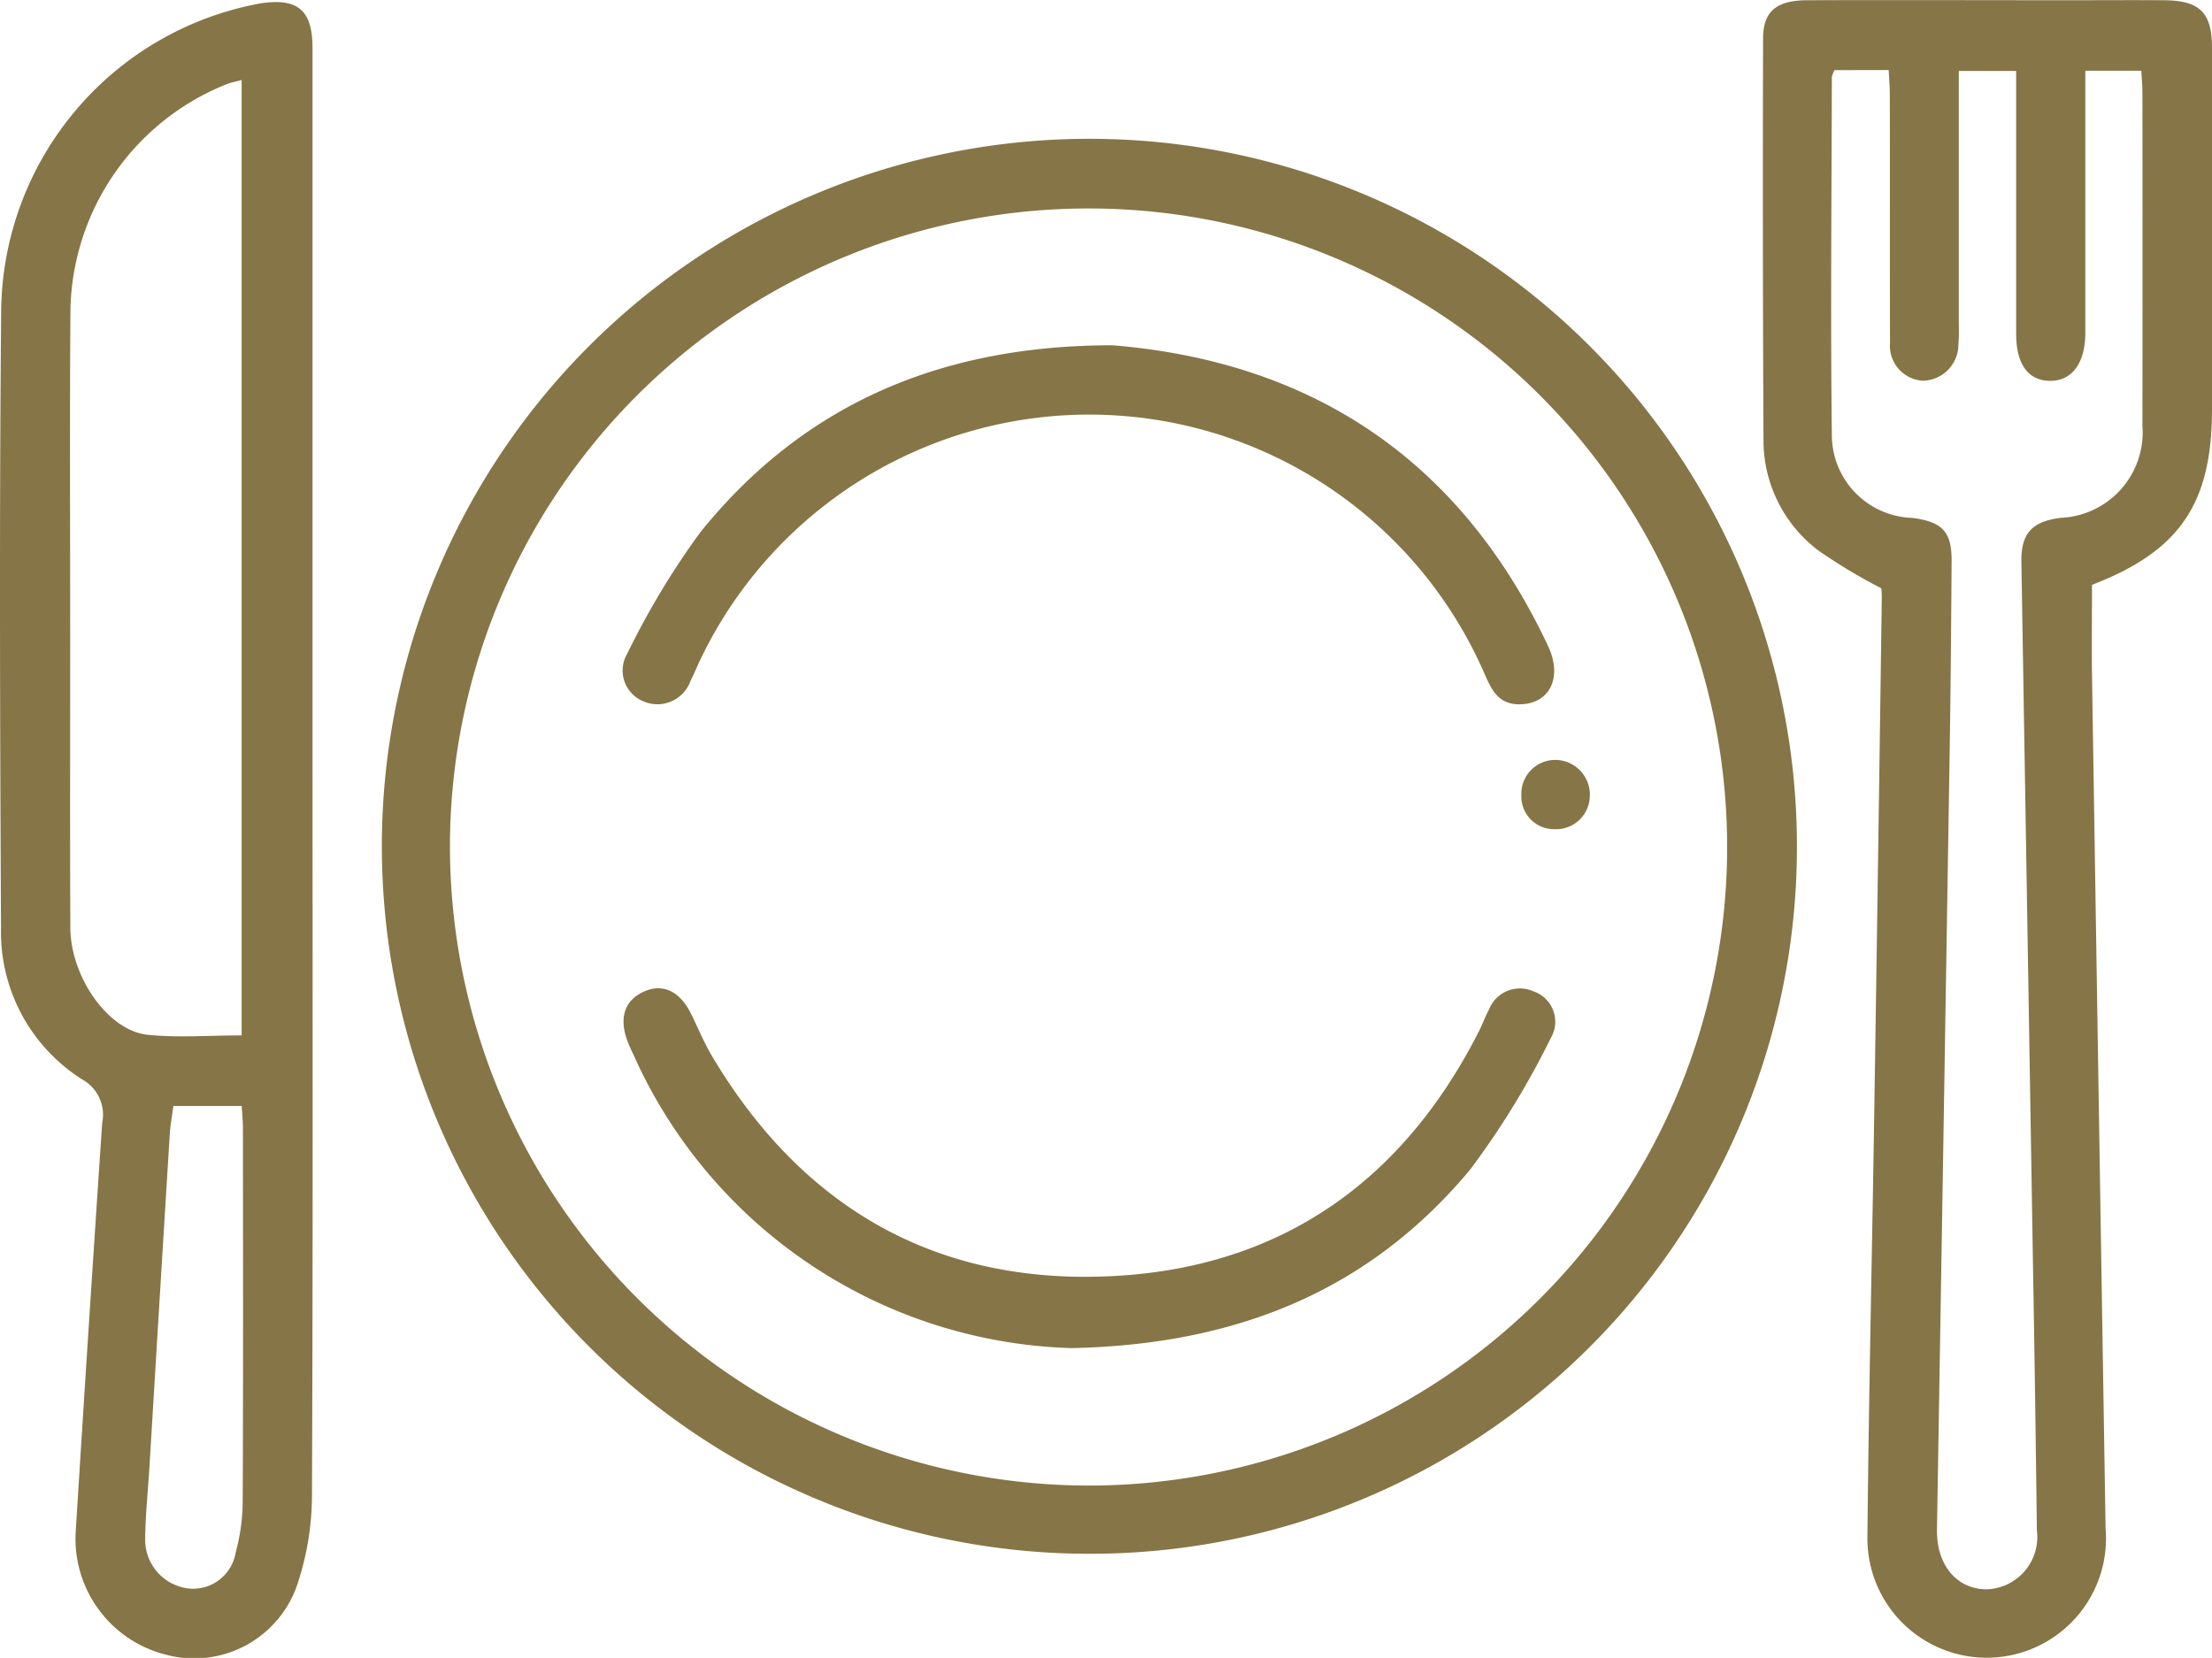 <?xml version="1.0" encoding="UTF-8"?>
<svg xmlns="http://www.w3.org/2000/svg" xmlns:xlink="http://www.w3.org/1999/xlink" id="Groupe_85" data-name="Groupe 85" width="82.939" height="62.166" viewBox="0 0 82.939 62.166">
  <defs>
    <clipPath id="clip-path">
      <rect id="Rectangle_146" data-name="Rectangle 146" width="82.939" height="62.166" fill="#867546"></rect>
    </clipPath>
  </defs>
  <g id="Groupe_84" data-name="Groupe 84" clip-path="url(#clip-path)">
    <path id="Tracé_52" data-name="Tracé 52" d="M200.907,21.925c0,1.122-.015,2.256,0,3.389q.251,16,.509,32a4.473,4.473,0,1,1-8.93.316c.049-5.217.171-10.433.252-15.649q.152-9.792.287-19.584c0-.144-.014-.287-.017-.337a20.613,20.613,0,0,1-2.349-1.409,5.175,5.175,0,0,1-2.07-4.156q-.037-7.52-.015-15.04c0-1.028.495-1.441,1.653-1.446,3.265-.012,6.531,0,9.8,0,1.2,0,2.391-.008,3.586,0,1.338.011,1.792.463,1.793,1.787q.006,6.777,0,13.554c0,3.536-1.214,5.319-4.5,6.58m-9.654-19.3a1.117,1.117,0,0,0-.1.257c-.008,4.461-.054,8.922,0,13.382a3.113,3.113,0,0,0,3.012,3.15c1.141.15,1.486.518,1.479,1.636-.017,2.42-.036,4.84-.075,7.26q-.232,14.518-.474,29.036c-.021,1.36.766,2.262,1.9,2.243a1.961,1.961,0,0,0,1.845-2.212q-.06-5.117-.15-10.233-.214-13.031-.43-26.063c-.018-1.09.391-1.526,1.47-1.669a3.208,3.208,0,0,0,3.068-3.456q.01-6.255,0-12.509c0-.254-.026-.509-.041-.8h-2.1v.995q0,4.417,0,8.835c0,1.143-.509,1.812-1.336,1.8-.808-.014-1.257-.632-1.257-1.749q0-4.461,0-8.922V2.66h-2.151V3.674q0,4.243,0,8.485a7.541,7.541,0,0,1-.015.787,1.358,1.358,0,0,1-1.346,1.33,1.314,1.314,0,0,1-1.217-1.432c-.012-3.091,0-6.181-.008-9.272,0-.308-.027-.616-.042-.946Z" transform="translate(-122.467 0)" fill="#867546"></path>
    <path id="Tracé_53" data-name="Tracé 53" d="M67.347,67.906a26.529,26.529,0,1,1,26.54-26.481,26.5,26.5,0,0,1-26.54,26.481m-.023-2.558A23.944,23.944,0,1,0,43.382,41.343,23.983,23.983,0,0,0,67.324,65.348" transform="translate(-26.511 -9.643)" fill="#867546"></path>
    <path id="Tracé_54" data-name="Tracé 54" d="M11.719,29.494c0,8.888.017,17.776-.022,26.664a10.577,10.577,0,0,1-.5,3.25,4.084,4.084,0,0,1-4.97,2.785,4.479,4.479,0,0,1-3.389-4.6q.477-7.673.994-15.344a1.511,1.511,0,0,0-.751-1.628A6.539,6.539,0,0,1,.038,34.936C0,27.243-.026,19.549.043,11.857A11.844,11.844,0,0,1,9.772.271c1.4-.21,1.946.257,1.946,1.685q0,13.769,0,27.538M9.06,38.97V3.145c-.22.06-.39.091-.549.152a9.3,9.3,0,0,0-5.87,8.46c-.031,4.109-.009,8.22-.009,12.329,0,3.614-.011,7.229.005,10.843.009,1.853,1.423,3.869,2.9,4.018,1.147.115,2.315.023,3.52.023M6.5,41.616c-.053.408-.114.724-.133,1.042Q5.98,48.9,5.605,55.133c-.055.9-.15,1.8-.162,2.7a1.843,1.843,0,0,0,1.616,1.875,1.618,1.618,0,0,0,1.777-1.347A7.414,7.414,0,0,0,9.1,56.474c.021-4.664.012-9.328.009-13.992,0-.28-.028-.561-.044-.865Z" transform="translate(0 -0.145)" fill="#867546"></path>
    <path id="Tracé_55" data-name="Tracé 55" d="M83.547,119.211a18.576,18.576,0,0,1-16.474-10.988c-.077-.156-.149-.315-.213-.477-.355-.9-.138-1.578.605-1.907.7-.312,1.332-.02,1.753.822.273.545.5,1.115.816,1.637,3.433,5.751,8.542,8.606,15.195,8.2,6.224-.378,10.734-3.622,13.549-9.193.131-.259.227-.536.366-.791a1.243,1.243,0,0,1,1.666-.682,1.2,1.2,0,0,1,.661,1.731,31.108,31.108,0,0,1-3.039,4.961c-3.7,4.429-8.575,6.542-14.885,6.684" transform="translate(-43.314 -68.659)" fill="#867546"></path>
    <path id="Tracé_56" data-name="Tracé 56" d="M84.967,36.934C92.4,37.541,98,41.19,101.3,48.209c.571,1.215.033,2.208-1.114,2.187-.767-.013-1.017-.574-1.267-1.142a16.163,16.163,0,0,0-29.443-.45c-.11.237-.21.48-.329.713a1.317,1.317,0,0,1-1.795.756,1.245,1.245,0,0,1-.577-1.777,29.836,29.836,0,0,1,2.735-4.544c3.889-4.83,9.061-7.018,15.458-7.018" transform="translate(-43.256 -23.987)" fill="#867546"></path>
    <path id="Tracé_57" data-name="Tracé 57" d="M165.293,82.575a1.264,1.264,0,0,1-1.32,1.309,1.226,1.226,0,0,1-1.247-1.272,1.271,1.271,0,0,1,1.3-1.325,1.306,1.306,0,0,1,1.27,1.288" transform="translate(-105.683 -52.792)" fill="#867546"></path>
  </g>
</svg>
